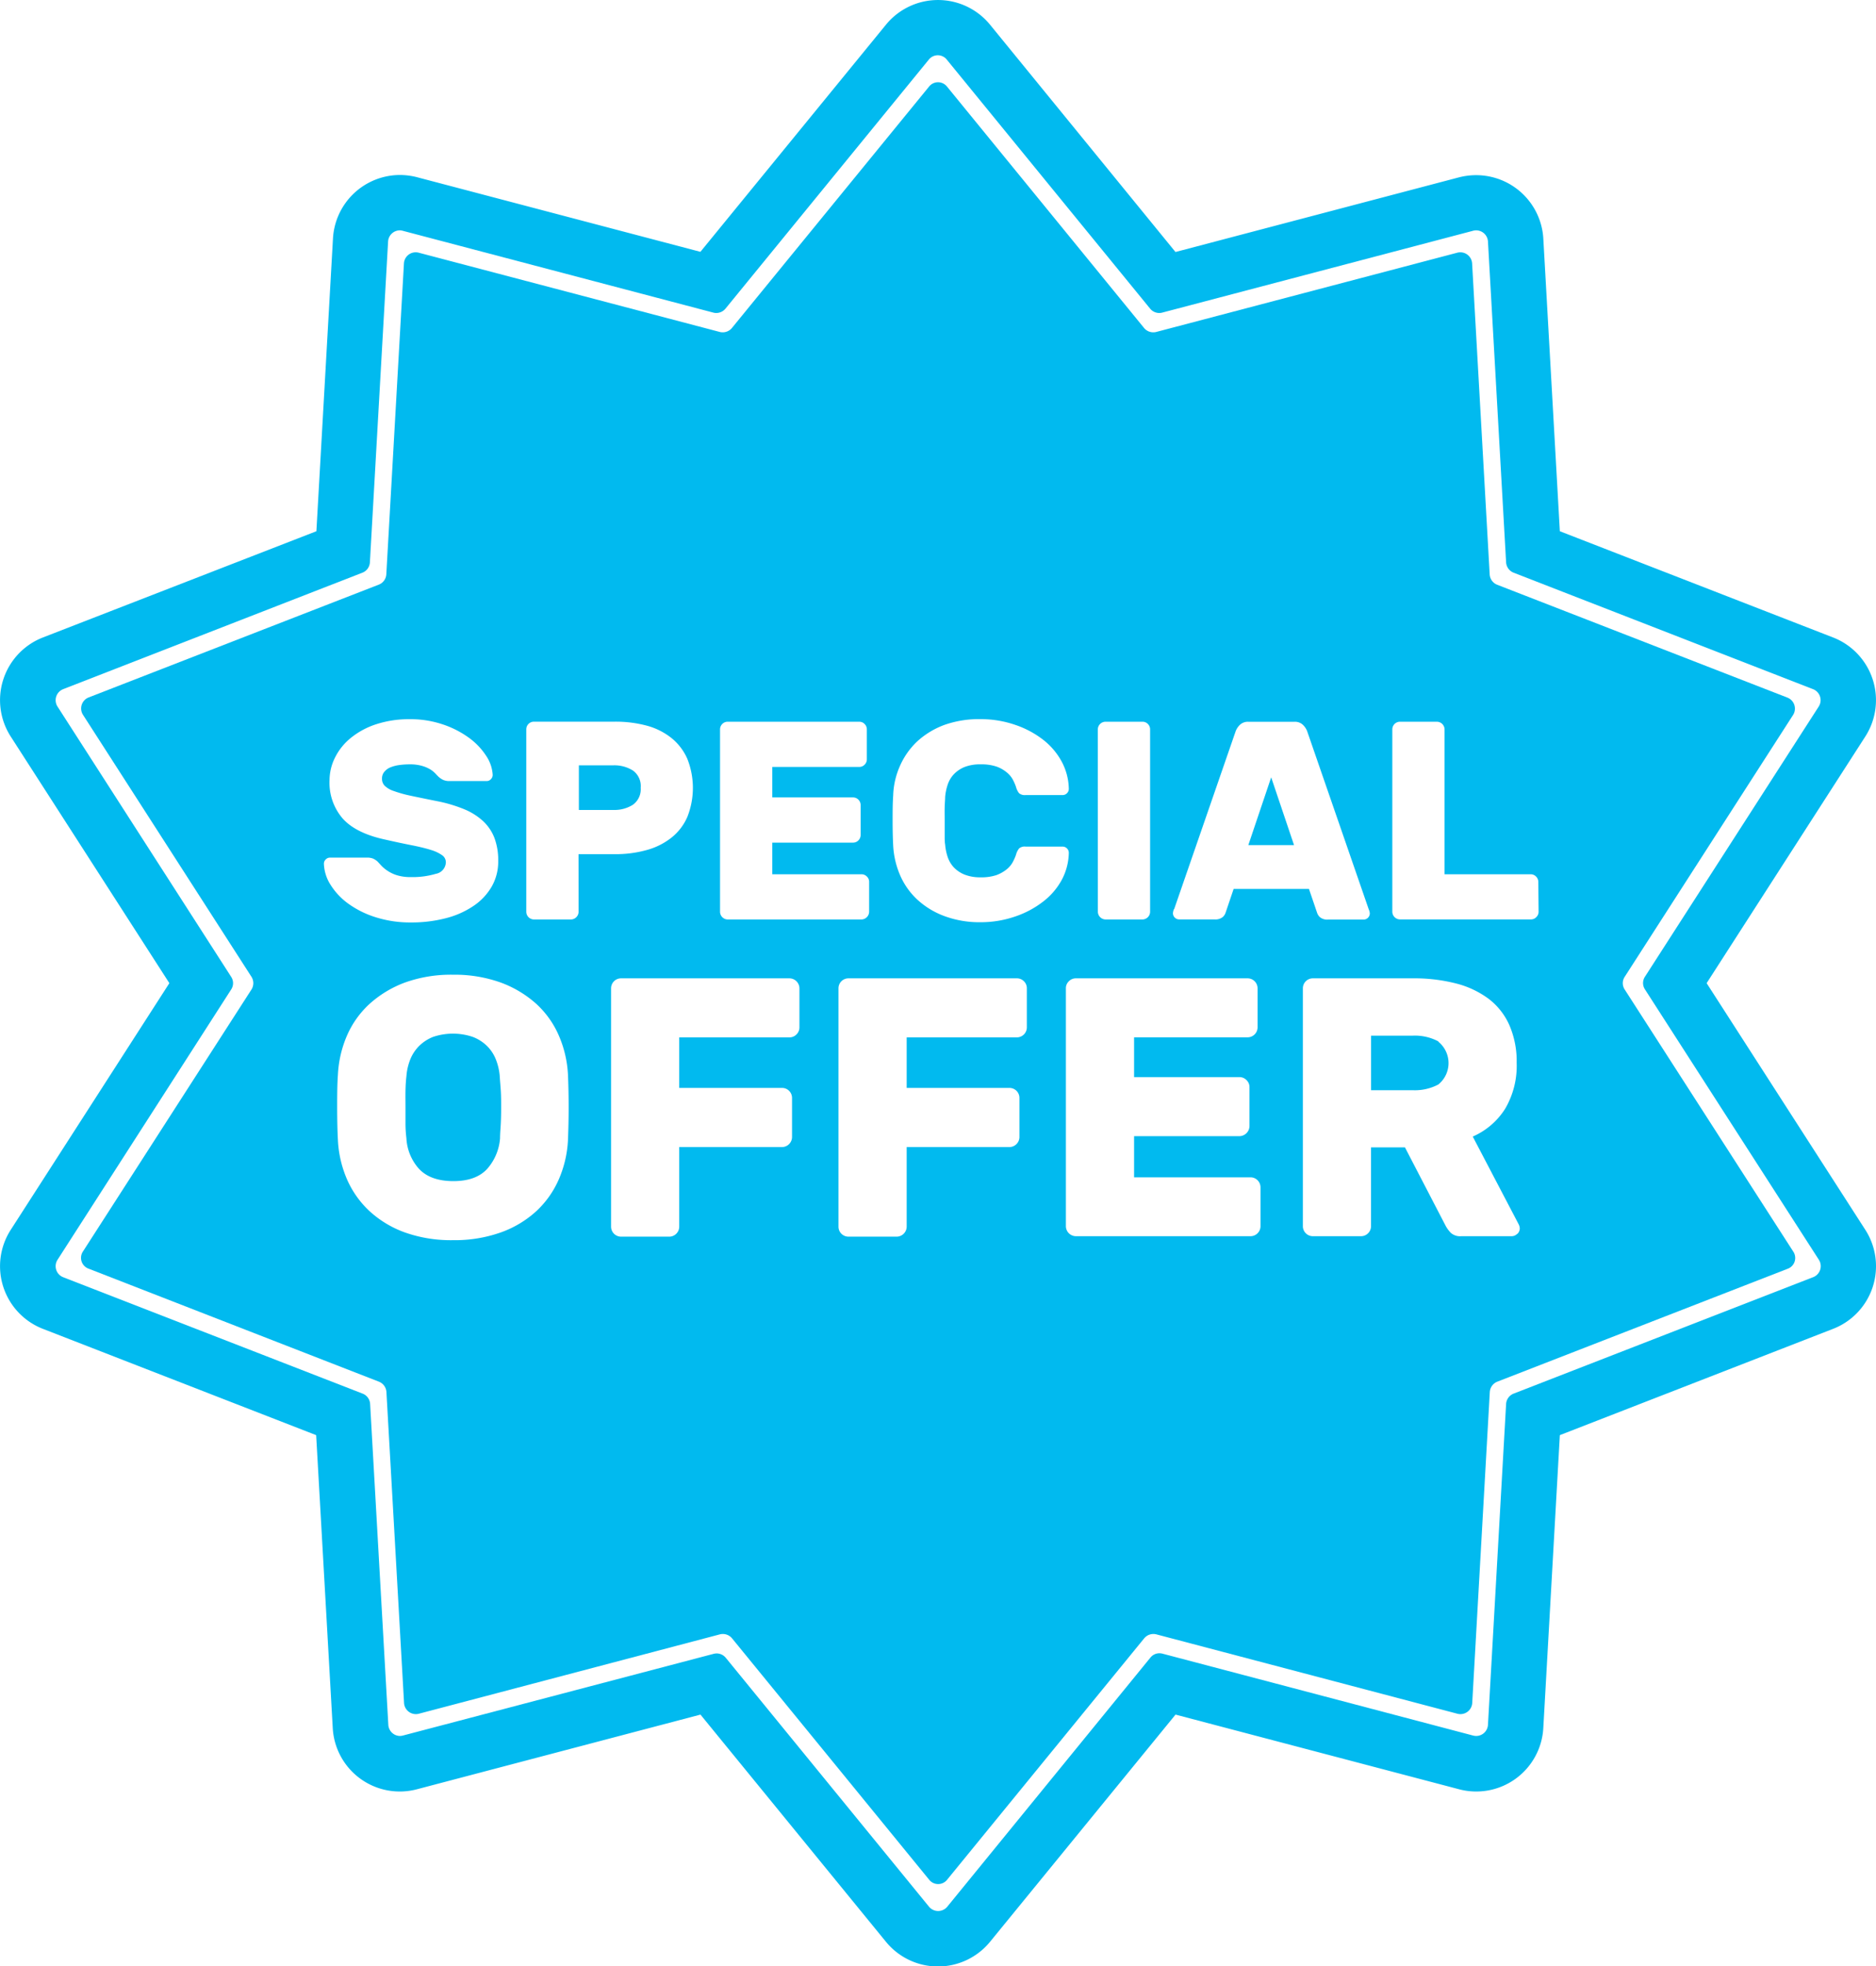 <?xml version="1.0" encoding="UTF-8"?> <svg xmlns="http://www.w3.org/2000/svg" viewBox="0 0 326.77 342.38"><defs><style>.cls-1{fill:#01baef;}</style></defs><g id="Layer_2" data-name="Layer 2"><g id="Layer_1-2" data-name="Layer 1"><path class="cls-1" d="M297.27,171.19l27.64-42.95A11.71,11.71,0,0,0,319.3,111l-47.6-18.5-2.88-51a11.72,11.72,0,0,0-11.69-11,12.07,12.07,0,0,0-3,.38l-49.38,13L172.45,4.3a11.71,11.71,0,0,0-18.13,0L122,43.85l-49.38-13a12.07,12.07,0,0,0-3-.38A11.71,11.71,0,0,0,58,41.5l-2.89,51L7.47,111a11.71,11.71,0,0,0-5.6,17.25L29.5,171.19,1.87,214.14a11.7,11.7,0,0,0,5.6,17.24l47.6,18.51,2.89,51a11.69,11.69,0,0,0,14.67,10.66l49.38-13,32.31,39.56a11.71,11.71,0,0,0,18.13,0l32.31-39.56,49.38,13a11.7,11.7,0,0,0,14.68-10.66l2.88-51,47.6-18.51a11.7,11.7,0,0,0,5.61-17.24Zm18.54,51.2-52.16,20.27a2.07,2.07,0,0,0-1.31,1.8l-3.16,55.87a2.06,2.06,0,0,1-2.05,1.94,2.49,2.49,0,0,1-.53-.07l-54.11-14.26a2.32,2.32,0,0,0-.52-.07,2,2,0,0,0-1.59.76L165,332a2.06,2.06,0,0,1-3.18,0l-35.4-43.34a2.06,2.06,0,0,0-1.59-.76,2.41,2.41,0,0,0-.53.07L70.17,302.2a2.41,2.41,0,0,1-.53.07,2.06,2.06,0,0,1-2-1.94l-3.17-55.87a2.05,2.05,0,0,0-1.31-1.8L11,222.39a2.06,2.06,0,0,1-1-3L40.26,172.3a2,2,0,0,0,0-2.22L10,123a2.06,2.06,0,0,1,1-3L63.12,99.72a2.05,2.05,0,0,0,1.31-1.8L67.6,42.05a2.06,2.06,0,0,1,2-1.94,1.93,1.93,0,0,1,.53.07l54.11,14.25a1.88,1.88,0,0,0,.53.07,2.08,2.08,0,0,0,1.59-.75l35.4-43.34a2,2,0,0,1,3.18,0l35.4,43.34a2.05,2.05,0,0,0,1.59.75,1.86,1.86,0,0,0,.52-.07L256.6,40.18a2,2,0,0,1,.53-.07,2.06,2.06,0,0,1,2.05,1.94l3.16,55.87a2.07,2.07,0,0,0,1.31,1.8L315.81,120a2.06,2.06,0,0,1,1,3l-30.28,47.06a2,2,0,0,0,0,2.22l30.28,47.06A2.06,2.06,0,0,1,315.81,222.39Z"></path><path class="cls-1" d="M111.6,137.17a3.33,3.33,0,0,0-1.35-3,6.07,6.07,0,0,0-3.42-.91h-6v7.77h6a6,6,0,0,0,3.42-.91A3.32,3.32,0,0,0,111.6,137.17Z"></path><polygon class="cls-1" points="221.42 135.35 217.44 147.15 225.4 147.15 221.42 135.35"></polygon><path class="cls-1" d="M87.05,187.42a10,10,0,0,0-.68-2.95,6.76,6.76,0,0,0-1.54-2.34,7.23,7.23,0,0,0-2.47-1.58,10.82,10.82,0,0,0-6.93,0A7.28,7.28,0,0,0,73,182.13a7.06,7.06,0,0,0-1.54,2.34,9.94,9.94,0,0,0-.67,2.95c-.09.73-.14,1.56-.16,2.48s0,1.87,0,2.85,0,1.95,0,2.89.07,1.8.16,2.57A8.63,8.63,0,0,0,73,203.54q2,2.11,5.94,2.12t5.91-2.12a9.08,9.08,0,0,0,2.25-5.33c0-.77.08-1.62.13-2.57s.06-1.9.06-2.89,0-1.93-.06-2.85S87.09,188.15,87.05,187.42Z"></path><path class="cls-1" d="M250.54,181.33a8.71,8.71,0,0,0-4.46-1h-7.26v9.5h7.26a8.71,8.71,0,0,0,4.46-1,4.79,4.79,0,0,0,0-7.44Z"></path><path class="cls-1" d="M283,172.3a2,2,0,0,1,0-2.22l29.34-45.61a2.06,2.06,0,0,0-1-3l-50.55-19.65a2.06,2.06,0,0,1-1.31-1.79l-3.06-54.15A2.06,2.06,0,0,0,253.84,44L201.4,57.8a2.08,2.08,0,0,1-2.12-.69l-34.3-42a2,2,0,0,0-3.18,0l-34.31,42a2.08,2.08,0,0,1-2.12.69L72.93,44a2.05,2.05,0,0,0-2.57,1.87L67.29,100A2.06,2.06,0,0,1,66,101.79L15.44,121.44a2.06,2.06,0,0,0-1,3L43.8,170.08a2.07,2.07,0,0,1,0,2.22L14.45,217.91a2,2,0,0,0,1,3L66,240.58a2.07,2.07,0,0,1,1.31,1.8l3.07,54.15a2.06,2.06,0,0,0,2.57,1.87l52.44-13.82a2.08,2.08,0,0,1,2.12.69l34.31,42a2,2,0,0,0,3.18,0l34.3-42a2.08,2.08,0,0,1,2.12-.69l52.44,13.82a2.06,2.06,0,0,0,2.58-1.87l3.06-54.15a2.07,2.07,0,0,1,1.31-1.8l50.55-19.65a2,2,0,0,0,1-3Zm-78.48-14,10.72-31a3.09,3.09,0,0,1,.72-1.08,2,2,0,0,1,1.5-.54h8a2,2,0,0,1,1.5.54,3.09,3.09,0,0,1,.72,1.08l10.72,31a2.3,2.3,0,0,1,.2.73,1.09,1.09,0,0,1-1.09,1.09h-6.19a2,2,0,0,1-1.41-.42,1.84,1.84,0,0,1-.51-.81L228,154.78H214.88l-1.38,4.08a1.75,1.75,0,0,1-.51.81,2,2,0,0,1-1.41.42h-6.19a1.08,1.08,0,0,1-1.08-1.09A2.21,2.21,0,0,1,204.5,158.27ZM191.22,127a1.35,1.35,0,0,1,1.33-1.33H199a1.29,1.29,0,0,1,.94.39,1.31,1.31,0,0,1,.39.94v31.77a1.35,1.35,0,0,1-1.33,1.33h-6.44a1.37,1.37,0,0,1-1.33-1.33Zm-65.8,0a1.31,1.31,0,0,1,.39-.94,1.29,1.29,0,0,1,.94-.39h22.92a1.27,1.27,0,0,1,.93.39,1.31,1.31,0,0,1,.39.94v5.21a1.31,1.31,0,0,1-.39.94,1.27,1.27,0,0,1-.93.39H134.52v5.31h14.06a1.29,1.29,0,0,1,.94.39,1.31,1.31,0,0,1,.39.94v5.21a1.31,1.31,0,0,1-.39.94,1.29,1.29,0,0,1-.94.39H134.52v5.51h15.54a1.27,1.27,0,0,1,.93.39,1.25,1.25,0,0,1,.4.94v5.21a1.37,1.37,0,0,1-1.33,1.33H126.75a1.35,1.35,0,0,1-1.33-1.33Zm-69,23.41a1,1,0,0,1,.32-.76,1,1,0,0,1,.71-.32h6.44a2.74,2.74,0,0,1,1.09.17,3.15,3.15,0,0,1,.78.51l.59.64a5.92,5.92,0,0,0,1.06.91,6.34,6.34,0,0,0,1.67.82,8,8,0,0,0,2.49.34,14.25,14.25,0,0,0,4.35-.57,2.1,2.1,0,0,0,1.74-2,1.49,1.49,0,0,0-.64-1.23,6.68,6.68,0,0,0-1.91-.91q-1.29-.41-3.27-.81c-1.33-.26-2.9-.59-4.7-1q-5.07-1.08-7.4-3.62a9.55,9.55,0,0,1-2.34-6.76,8.89,8.89,0,0,1,1-4,10.27,10.27,0,0,1,2.78-3.39,13.66,13.66,0,0,1,4.4-2.34,18.32,18.32,0,0,1,5.78-.86,17.52,17.52,0,0,1,5.78.91,16.64,16.64,0,0,1,4.55,2.33,11.83,11.83,0,0,1,3,3.15,6.62,6.62,0,0,1,1.13,3.3,1.05,1.05,0,0,1-.32.76,1,1,0,0,1-.71.32H78.3a2.61,2.61,0,0,1-1.1-.2,3.31,3.31,0,0,1-.86-.59c-.1-.1-.26-.26-.47-.49A4.57,4.57,0,0,0,75,134a6,6,0,0,0-1.48-.64,7.48,7.48,0,0,0-2.16-.27,13.16,13.16,0,0,0-1.8.12,6.36,6.36,0,0,0-1.52.39,2.69,2.69,0,0,0-1.08.77,1.79,1.79,0,0,0-.42,1.22,1.7,1.7,0,0,0,.47,1.23,4.07,4.07,0,0,0,1.57.91,21.94,21.94,0,0,0,2.93.82c1.21.26,2.72.57,4.52.93a25.08,25.08,0,0,1,4.72,1.38,11.1,11.1,0,0,1,3.37,2.09,7.86,7.86,0,0,1,2,2.95,11,11,0,0,1,.66,4,8.74,8.74,0,0,1-1.13,4.47,10.25,10.25,0,0,1-3.17,3.37,15.29,15.29,0,0,1-4.82,2.14,23.7,23.7,0,0,1-6.07.74,19.84,19.84,0,0,1-6.1-.89,16.57,16.57,0,0,1-4.75-2.33,11.73,11.73,0,0,1-3.12-3.27A7.25,7.25,0,0,1,56.42,150.4Zm42.51,48.13a19.55,19.55,0,0,1-1.58,6.78,16.61,16.61,0,0,1-3.91,5.55,18.25,18.25,0,0,1-6.2,3.72,24,24,0,0,1-8.35,1.35,24,24,0,0,1-8.38-1.35,18.25,18.25,0,0,1-6.16-3.72,16.64,16.64,0,0,1-3.92-5.55,19.54,19.54,0,0,1-1.57-6.78c-.09-1.75-.13-3.63-.13-5.65s0-3.93.13-5.78a19.54,19.54,0,0,1,1.57-6.77,16.23,16.23,0,0,1,3.92-5.52,19.11,19.11,0,0,1,6.16-3.73,23.71,23.71,0,0,1,8.38-1.37,23.77,23.77,0,0,1,8.35,1.37,19.1,19.1,0,0,1,6.2,3.73,16.2,16.2,0,0,1,3.91,5.52,19.55,19.55,0,0,1,1.58,6.77c.08,1.85.12,3.77.12,5.78S99,196.78,98.93,198.53Zm1.85-39.77a1.35,1.35,0,0,1-1.33,1.33H93a1.35,1.35,0,0,1-1.33-1.33V127A1.33,1.33,0,0,1,93,125.66h14.06a20.91,20.91,0,0,1,5.66.71,11.76,11.76,0,0,1,4.28,2.17,9.61,9.61,0,0,1,2.73,3.61,13.71,13.71,0,0,1,0,10.08,9.39,9.39,0,0,1-2.73,3.59,12.08,12.08,0,0,1-4.28,2.17,20.11,20.11,0,0,1-5.66.74h-6.29Zm38.47,20.13a1.7,1.7,0,0,1-.52,1.22,1.67,1.67,0,0,1-1.22.51h-19.2v8.8h17.92a1.74,1.74,0,0,1,1.73,1.73V198a1.76,1.76,0,0,1-1.73,1.73H118.31v13.87a1.74,1.74,0,0,1-1.73,1.73h-8.41a1.74,1.74,0,0,1-1.73-1.73V172.08a1.74,1.74,0,0,1,1.73-1.73h29.34a1.76,1.76,0,0,1,1.74,1.73Zm39.61,0a1.74,1.74,0,0,1-1.74,1.73H157.93v8.8h17.91a1.74,1.74,0,0,1,1.73,1.73V198a1.76,1.76,0,0,1-1.73,1.73H157.93v13.87a1.76,1.76,0,0,1-1.74,1.73h-8.41a1.74,1.74,0,0,1-1.73-1.73V172.08a1.74,1.74,0,0,1,1.73-1.73h29.34a1.69,1.69,0,0,1,1.23.51,1.67,1.67,0,0,1,.51,1.22ZM181.68,157a16.56,16.56,0,0,1-4.84,2.58,18.37,18.37,0,0,1-6,1,17.6,17.6,0,0,1-6.32-1.06,14.27,14.27,0,0,1-4.74-2.88,12.63,12.63,0,0,1-3-4.25,15,15,0,0,1-1.2-5.14c-.07-1.34-.1-2.79-.1-4.33s0-3,.1-4.42a13.65,13.65,0,0,1,1.18-5.14,13.08,13.08,0,0,1,3-4.26,14.35,14.35,0,0,1,4.75-2.88,18,18,0,0,1,6.34-1,18.37,18.37,0,0,1,6,1,16.56,16.56,0,0,1,4.84,2.58,12.11,12.11,0,0,1,3.25,3.83,10.4,10.4,0,0,1,1.23,4.73,1.05,1.05,0,0,1-.32.76,1.07,1.07,0,0,1-.76.32h-6.45a1.56,1.56,0,0,1-1.13-.32,3,3,0,0,1-.54-1.11,8.93,8.93,0,0,0-.56-1.28,4.26,4.26,0,0,0-1.06-1.25,5.91,5.91,0,0,0-1.77-1,8.25,8.25,0,0,0-2.76-.39,7.39,7.39,0,0,0-2.8.46,5.36,5.36,0,0,0-1.87,1.26,4.87,4.87,0,0,0-1.08,1.82,9.1,9.1,0,0,0-.44,2.16c0,.43-.06,1-.08,1.77s0,1.53,0,2.34,0,1.59,0,2.36,0,1.37.08,1.79a9.09,9.09,0,0,0,.44,2.17,5,5,0,0,0,1.08,1.82,5.34,5.34,0,0,0,1.87,1.25,7.38,7.38,0,0,0,2.8.47,8.25,8.25,0,0,0,2.76-.39,6.39,6.39,0,0,0,1.77-1,4.29,4.29,0,0,0,1.06-1.26,8.85,8.85,0,0,0,.56-1.27,3,3,0,0,1,.54-1.11,1.51,1.51,0,0,1,1.13-.32h6.45a1.09,1.09,0,0,1,1.08,1.08,10.36,10.36,0,0,1-1.23,4.72A12,12,0,0,1,181.68,157Zm37.88,56.52a1.74,1.74,0,0,1-1.73,1.73H187.4a1.76,1.76,0,0,1-1.74-1.73V172.08a1.64,1.64,0,0,1,.52-1.22,1.67,1.67,0,0,1,1.22-.51h29.92a1.74,1.74,0,0,1,1.73,1.73v6.81a1.74,1.74,0,0,1-1.73,1.73H197.54v6.93H215.9a1.68,1.68,0,0,1,1.22.52,1.64,1.64,0,0,1,.52,1.22v6.8a1.78,1.78,0,0,1-1.74,1.74H197.54V205h20.29a1.74,1.74,0,0,1,1.73,1.73Zm44.72,1.31a1.35,1.35,0,0,1-1,.42h-8.74a2.44,2.44,0,0,1-1.83-.58,5.73,5.73,0,0,1-.86-1.15l-7.13-13.74h-5.91v13.74a1.74,1.74,0,0,1-1.73,1.73h-8.41a1.74,1.74,0,0,1-1.73-1.73V172.08a1.74,1.74,0,0,1,1.73-1.73h17.4a29.24,29.24,0,0,1,7.58.9,16.18,16.18,0,0,1,5.68,2.69,11.71,11.71,0,0,1,3.59,4.59,15.74,15.74,0,0,1,1.26,6.52,14.77,14.77,0,0,1-2,8,12.63,12.63,0,0,1-5.65,4.85l8,15.28a1.72,1.72,0,0,1,.19.71A1.34,1.34,0,0,1,264.28,214.87ZM268,158.76a1.28,1.28,0,0,1-.4.93,1.24,1.24,0,0,1-.93.4H243.85a1.35,1.35,0,0,1-1.33-1.33V127a1.33,1.33,0,0,1,1.33-1.33h6.44a1.35,1.35,0,0,1,1.33,1.33v25.23h15a1.27,1.27,0,0,1,.93.39,1.29,1.29,0,0,1,.4.94Z"></path></g></g></svg> 